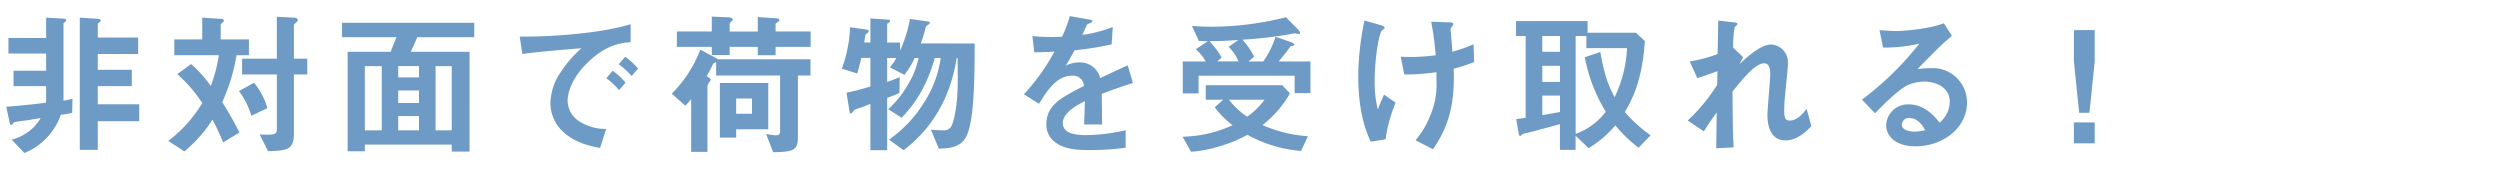 <svg xmlns="http://www.w3.org/2000/svg" xmlns:xlink="http://www.w3.org/1999/xlink" width="580" height="40" viewBox="0 0 580 40"><defs><style>.a{fill:#fff;}.b{clip-path:url(#a);}.c{fill:#6e9bc5;}</style><clipPath id="a"><rect class="a" width="580" height="40" transform="translate(241 5848)"/></clipPath></defs><g class="b" transform="translate(-241 -5848)"><path class="c" d="M33.3-5.148V-9.072H23.688v-4.212h7.884v-3.78H23.688v-3.672h9.36v-3.816h-9.36v-3.1c0-.144.108-.216.252-.324.36-.288.432-.36.432-.54,0-.324-.4-.36-.936-.4l-3.924-.252V1.512h4.176v-6.66Zm-15.48-5.22a16.26,16.26,0,0,1-2.088.468V-27.864c.36-.288.648-.5.648-.684,0-.36-.576-.4-.792-.4L11.7-29.16v4.716H2.952v3.6H11.7v4H4.14v3.564H11.7v3.024a4.588,4.588,0,0,1-.072.828c-4.356.54-6.516.72-9.18.936L3.2-5.04c.144.684.216.792.4.792.144,0,.4-.324.648-.648.756-.144,1.584-.288,2.3-.36,1.008-.108,1.584-.252,3.888-.612a10.823,10.823,0,0,1-6.732,5l2.952,3.1a14.877,14.877,0,0,0,8.46-8.856,18.4,18.4,0,0,0,2.628-.468Zm54.468-5.616v-3.672h-3.1v-7.7c0-.216.072-.288.576-.72a.682.682,0,0,0,.324-.54c0-.432-.54-.54-.828-.54l-4.032-.216v9.72H57.168v3.672h8.064v12.6c0,1.26-.288,1.512-4,1.3L63.18,1.8c4.86-.072,6.012-.5,6.012-4.32V-15.984ZM63.036-8.172a16.458,16.458,0,0,0-3.1-5.9l-3.492,1.944a18.542,18.542,0,0,1,2.88,5.724ZM58.752-20.448V-24.12H52.2v-3.528c.4-.4.72-.468.72-.828a.435.435,0,0,0-.468-.4l-4.536-.288v5.04h-6.48v3.672H51.768A33.412,33.412,0,0,1,49.9-13.32,27.61,27.61,0,0,0,45.324-18.4l-3.2,2.34a32.615,32.615,0,0,1,5.8,6.7A30.418,30.418,0,0,1,40.032-.576l3.744,2.448a31.246,31.246,0,0,0,6.516-7.38A55.62,55.62,0,0,1,52.776-.216l3.78-2.3c-1.656-3.276-2.88-5.256-4-7.056a42.274,42.274,0,0,0,3.312-10.872Zm52.272-4.176v-3.348H80.352v3.348H92.988c-.36.828-.612,1.512-1.368,3.384H81.648V1.836h4V.288H105.8v1.62h4.14V-21.24H96.3c.36-.792.972-2.124,1.512-3.384Zm-5.22,21.6H102.06v-14.9H105.8ZM98.208-15.3H93.384v-2.628h4.824Zm0,5.94H93.384v-2.916h4.824Zm0,6.336H93.384V-6.336h4.824Zm-8.64,0H85.644v-14.9h3.924ZM149.04-17.352a16.609,16.609,0,0,0-2.988-2.736L144.54-18.36a16.667,16.667,0,0,1,2.988,2.736Zm-2.916,3.276a15.7,15.7,0,0,0-2.988-2.772L141.66-15.12a15.983,15.983,0,0,1,2.952,2.772Zm1.188-9.4v-4.176c-6.8,2.088-17.964,2.952-25.74,2.88l.612,4.032c3.6-.5,8.892-.936,13.716-1.332a26.842,26.842,0,0,0-4.752,5.472A13.1,13.1,0,0,0,128.7-9.432a9.031,9.031,0,0,0,2.664,6.48c2.916,2.916,6.948,3.672,8.856,4l1.4-4.392a11.338,11.338,0,0,1-6.336-1.836,5.713,5.713,0,0,1-2.592-4.68c0-2.736,1.728-5.976,4.392-8.64C141.66-23.112,145.62-23.364,147.312-23.472Zm31.932,20.2V-14H168.012V-1.332h3.78V-3.276Zm-3.78-3.6h-3.672V-10.4h3.672Zm13.608-15.516v-3.564h-8.136v-1.692c0-.18.288-.324.4-.4.36-.216.468-.36.468-.54,0-.4-.36-.4-.756-.432L176.8-29.3v3.348H170.28v-1.728c0-.252.324-.54.432-.612.072-.036.288-.252.288-.4,0-.252-.252-.5-.864-.54l-4-.18v3.456h-8.1v3.564h8.1v1.908h4.14v-1.908H176.8v1.944h4.14v-1.944Zm-.036,6.66v-3.78H167.508a1.6,1.6,0,0,0-.324-.252l-3.708-1.98a29.274,29.274,0,0,1-6.624,10.224l3.132,2.772a13.746,13.746,0,0,0,1.368-1.512V1.98h3.78V-13.212a1.887,1.887,0,0,1,.54-1.116,1.033,1.033,0,0,0,.216-.4c0-.144-.108-.432-.936-.828.828-1.476.972-1.8,1.4-2.7.144-.36.36-.432.792-.54v3.06H181.98v12.78c0,.864-.144,1.08-1.08,1.08-.468,0-1.656-.216-2.16-.288l1.62,4.212c4.68-.072,5.76-.4,5.76-3.492V-15.732Zm38.088-7.452H214.632a33.251,33.251,0,0,0,1.08-3.528,1.051,1.051,0,0,1,.612-.792c.18-.108.4-.288.4-.468,0-.144-.144-.252-.324-.288l-4.284-.612a30.589,30.589,0,0,1-2.3,7.344V-23.4H206.82v-4.212c0-.18.216-.324.4-.4a.494.494,0,0,0,.288-.4c0-.216-.216-.288-.4-.288l-4.176-.288v5.58h-1.44c.036-.216.252-1.62.252-1.692.072-.18.108-.18.576-.54a.6.6,0,0,0,.216-.4c0-.18-.216-.324-.432-.36l-3.888-.54a31.028,31.028,0,0,1-1.908,9.612l3.564,1.116c.324-1.08.54-1.836.936-3.6h2.124v6.624c-2.3.684-3.528,1.008-5.544,1.44l.684,4.284c.036.324.072.54.324.54.18,0,.54-.468.792-.828a6.174,6.174,0,0,1,.936-.36c.216-.036,1.728-.612,2.808-1.044V1.584h3.888V-10.548c1.548-.576,1.908-.72,2.844-1.152l.072-3.672c-1.26.54-2.052.828-2.916,1.116V-19.8h2.124a10.771,10.771,0,0,1-1.512,2.16l3.384,1.728a17.681,17.681,0,0,0,2.376-3.888h.9a17.224,17.224,0,0,1-2.16,5.652,23.781,23.781,0,0,1-4.86,6.228l3.1,1.98c3.276-3.42,5.8-7.308,7.7-13.86h1.368a25.73,25.73,0,0,1-4.068,10.656,29.463,29.463,0,0,1-7.92,8.28l3.384,2.448c9.972-7.56,11.7-17.82,12.312-21.384h.216c.072,6.156.108,9.5-.684,13.32-.576,2.844-1.116,3.456-2.7,3.456-.288,0-1.584-.036-2.808-.144l1.836,4.392c5.076-.036,6.372-1.728,7.2-5.292C227.088-8.712,227.124-17.532,227.124-23.184ZM263.844-14l-1.224-4.1c-1.692.756-2.16.972-6.372,2.952a4.825,4.825,0,0,0-4.9-3.636,6.962,6.962,0,0,0-3.1.756c.612-.936.9-1.44,2.052-3.564a75.778,75.778,0,0,0,8.6-1.368L259.164-27a30.4,30.4,0,0,1-7.056,1.836c.18-.4,1.08-2.412,1.116-2.448.036,0,.756-.324.828-.36.216-.072.36-.18.36-.4,0-.252-.612-.324-.72-.36l-4.5-.792a27.918,27.918,0,0,1-1.8,4.788,50.634,50.634,0,0,1-6.876-.144l.432,3.744c1.512,0,2.628-.036,4.68-.144a47.866,47.866,0,0,1-7.092,9.9l3.528,2.2c1.98-3.24,4.14-6.516,7.668-6.516a2.494,2.494,0,0,1,2.736,2.376c-5.4,2.772-8.712,4.464-8.712,8.928a4.922,4.922,0,0,0,1.368,3.528c2.268,2.412,6.444,2.412,8.46,2.412a59.579,59.579,0,0,0,8.568-.54V-3.06a41.623,41.623,0,0,1-9.18,1.152c-2.628,0-5.4-.468-5.4-2.808,0-2.52,3.744-4.392,5.112-5.076-.036,1.584-.072,3.348-.18,5.4h4.176c0-1.224-.072-5.688-.072-7.092C259.272-12.492,261-13.1,263.844-14Zm41.184,2.34v-7.344h-7.38c1.116-1.3,2.16-2.664,2.664-3.384.144-.144.18-.144.54-.216.072,0,.432-.036.432-.288,0-.288-.612-.54-.72-.576l-3.636-1.26a21.269,21.269,0,0,1-2.844,5.724h-3.42l1.3-1.116a18.2,18.2,0,0,0-2.7-3.924,106.3,106.3,0,0,0,10.728-1.224,10.544,10.544,0,0,1,1.476-.252c.144,0,.756.144.9.144s.252-.072.252-.216c0-.324-.432-.792-.576-.936l-2.7-2.736a70.931,70.931,0,0,1-17.1,2.2c-2.232,0-3.6-.108-4.716-.18l1.62,3.492c.72.036,1.44.036,2.088.036l-2.808,1.872a11.1,11.1,0,0,1,2.3,2.844H275.4v7.416h3.672v-4.1h22.284v4.032Zm-.576,10.008A31.232,31.232,0,0,1,293.9-4.248a24.55,24.55,0,0,0,6.372-7.344l-1.8-1.908H280.728v3.384h4.032l-1.944,1.764a21.475,21.475,0,0,0,4.14,4.14,28.865,28.865,0,0,1-11.592,2.664l1.944,3.492a28.847,28.847,0,0,0,6.768-1.3,32.281,32.281,0,0,0,6.336-2.628,30.788,30.788,0,0,0,12.42,3.744ZM288.324-19.008h-4.932l1.044-.9a20.984,20.984,0,0,0-2.844-3.816c2.016,0,3.636-.036,6.7-.252l-2.268,1.584A9.675,9.675,0,0,1,288.324-19.008Zm6.048,8.892a16.776,16.776,0,0,1-4.032,3.924,17.493,17.493,0,0,1-4.212-3.924Zm48.636-8.748L342.864-23a32.9,32.9,0,0,1-4.9,1.728c-.144-1.8-.324-3.924-.324-4.068-.036-.18-.108-.936-.108-1.116s.072-.324.324-.648c.108-.144.324-.4.324-.54,0-.432-.612-.432-.936-.432l-4.212-.144a63.485,63.485,0,0,1,1.044,7.776,44.993,44.993,0,0,1-5.8.4c-.648,0-1.152,0-2.3-.072l.828,4.14a50.07,50.07,0,0,0,7.452-.54v1.908a17.942,17.942,0,0,1-1.332,7.884A19.937,19.937,0,0,1,329.4-.72l4.068,2.088c2.016-3.1,4.824-7.416,4.824-16.524,0-.612,0-1.08-.036-2.16A41.164,41.164,0,0,0,343.008-18.864ZM324.792-9.432l-2.7-1.872c-.72,1.62-.936,2.124-1.44,3.456a26.555,26.555,0,0,1-.72-6.8c0-4.932.972-10.98,1.728-11.592.468-.36.576-.432.576-.576,0-.36-.936-.612-1.044-.648l-3.636-1.044a65.27,65.27,0,0,0-1.44,12.78c0,8.82,1.908,13.1,2.88,15.336l3.456-.54A33.216,33.216,0,0,1,324.792-9.432Zm59.148,7.56a32.748,32.748,0,0,1-5.976-5.4c1.584-2.736,4.032-7.056,4.644-16.488l-2.088-1.908h-11.2v-2.7h-16.6v3.456h2.232V-5.94c-1.08.144-1.188.18-2.2.324l.576,3.276c.072.468.18.612.36.612.108,0,.252-.144.468-.36a3.881,3.881,0,0,1,1.188-.36c1.116-.252,5.508-1.44,7.56-2.016V1.512h3.636V-1.764l3.024,2.88a25.118,25.118,0,0,0,6.192-5.292,30.841,30.841,0,0,0,5.4,5.184ZM378.468-22.1a28.686,28.686,0,0,1-2.88,11.376c-1.44-2.7-2.34-4.932-3.312-10.476l-3.6,1.224a37.439,37.439,0,0,0,4.86,12.636A15.219,15.219,0,0,1,366.552-2.2V-24.912h2.484V-22.1Zm-15.552,7.848h-4.1V-18h4.1Zm0-6.984h-4.1v-3.672h4.1Zm0,13.968c-.9.144-1.4.252-4.1.72v-4.536h4.1ZM421.236-4,420.12-8.028c-1.476,2.088-2.844,2.736-3.852,2.736-.972,0-1.332-.4-1.332-2.376a49.987,49.987,0,0,1,.36-5.076c.468-4.824.5-5.22.5-5.868a4.1,4.1,0,0,0-3.96-4.32c-2.412,0-5.832,3.2-7.236,4.5l.792-1.584-2.3-2.2a25.221,25.221,0,0,1,.36-4.752c.108-.108.648-.576.648-.684,0-.324-.324-.36-.9-.432l-3.564-.4-.144,7.74a29.364,29.364,0,0,1-6.48,1.728l1.764,3.888c1.8-.576,2.772-.936,4.68-1.62l-.072,3.168a41.193,41.193,0,0,1-6.84,8.28l3.744,2.52c1.26-1.98,1.872-2.844,2.988-4.392l-.108,8.316L403.2.936c-.216-4.212-.216-7.956-.252-12.96,2.52-3.1,5.292-6.552,7.344-6.552,1.224,0,1.4,1.476,1.4,2.412,0,1.512-.648,8.208-.648,9.576,0,.9,0,5.9,4.176,5.9C417.6-.684,419.58-2.232,421.236-4ZM457.344-9.5a7.935,7.935,0,0,0-7.992-7.956,28.664,28.664,0,0,0-3.492.216c5.22-5.328,5.832-5.9,7.992-7.7l-1.872-2.916c-3.42,1.332-9.54,1.8-10.908,1.8-1.116,0-3.168-.144-4.032-.216l.828,4.032a33.608,33.608,0,0,0,8.424-.9,71.072,71.072,0,0,1-13.32,13L436-6.984c2.016-2.052,5.184-5.256,7.416-6.444a9.763,9.763,0,0,1,4.1-.9c2.34,0,5.832,1.152,5.832,4.716a6.342,6.342,0,0,1-2.376,4.788c-1.008-1.26-3.348-4.212-7.092-4.212a5.042,5.042,0,0,0-5.292,4.788c0,2.664,2.3,4.932,6.8,4.932C451.728.684,457.344-3.528,457.344-9.5Zm-9.72,6.444a10.235,10.235,0,0,1-2.448.324c-1.3,0-2.952-.36-2.952-1.62a1.586,1.586,0,0,1,1.8-1.512C446.076-5.868,447.156-3.888,447.624-3.06Zm34.524-1.8V0h4.824V-4.86Zm0-21.42v7.308l1.224,11.88h2.376l1.224-11.88V-26.28Z" transform="translate(240 5881.26)"/></g></svg>